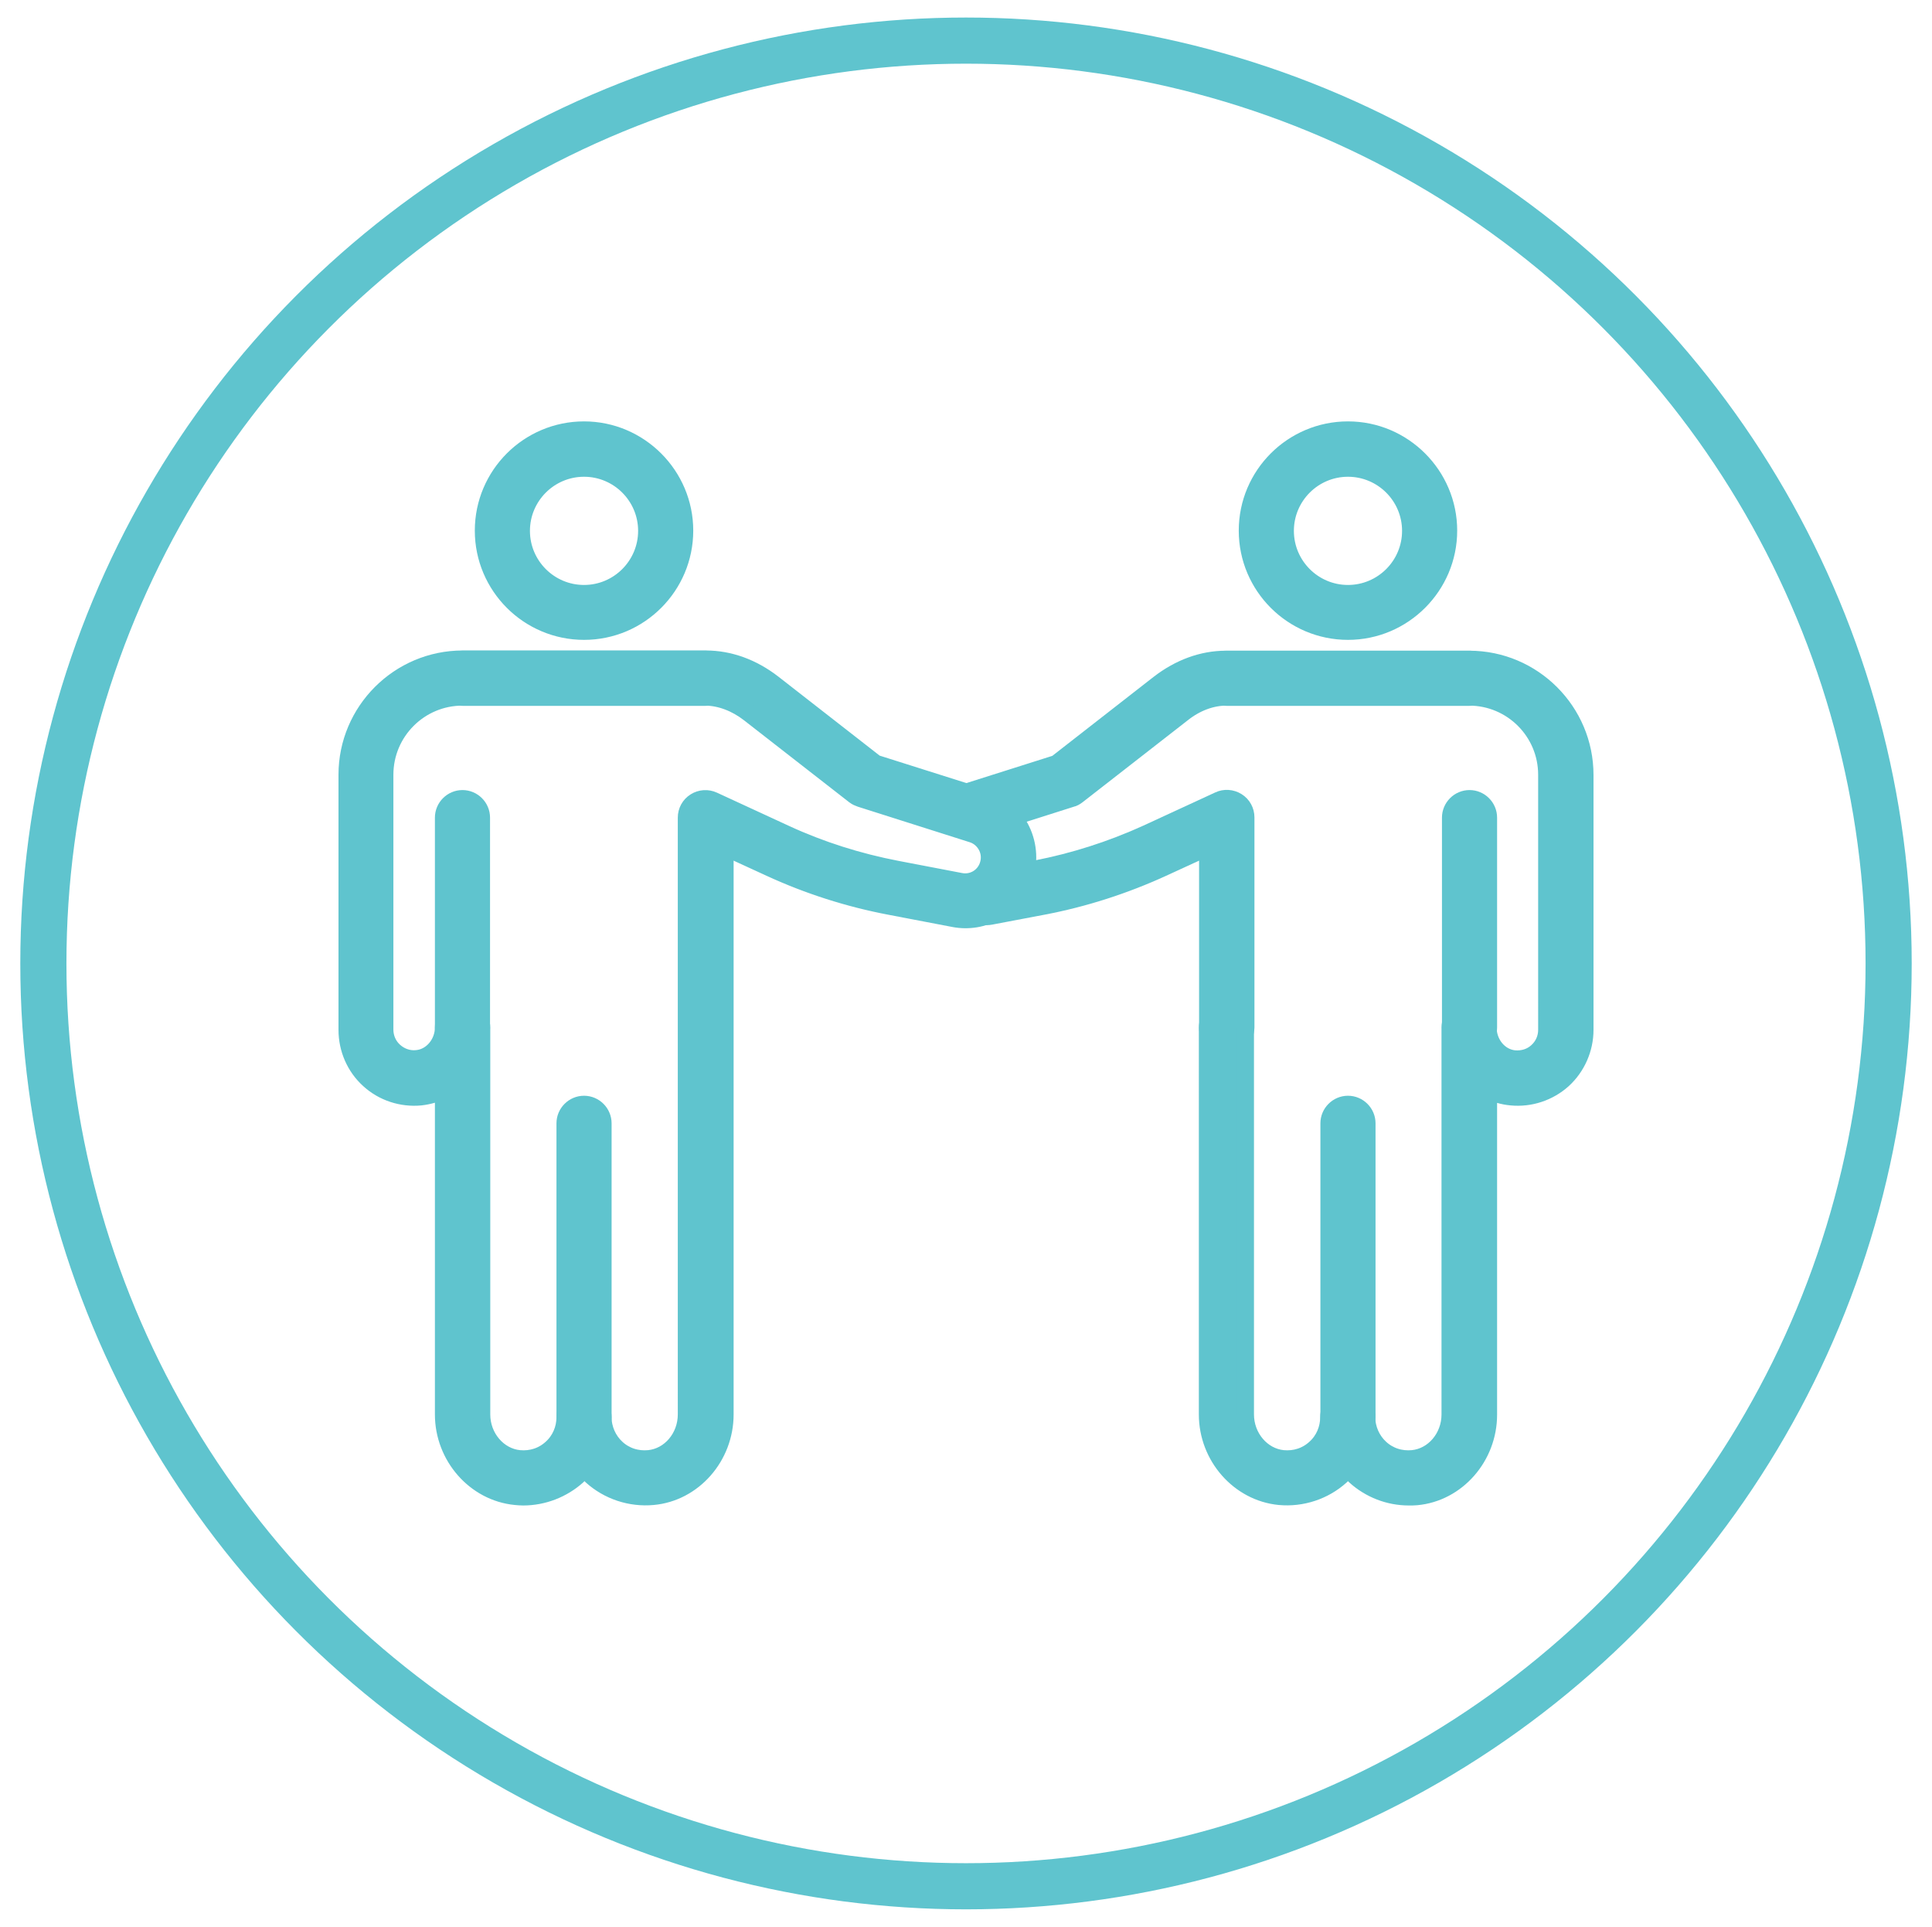<?xml version="1.0" encoding="utf-8"?>
<!-- Generator: Adobe Illustrator 23.0.2, SVG Export Plug-In . SVG Version: 6.00 Build 0)  -->
<svg version="1.1" id="Ñëîé_1" xmlns="http://www.w3.org/2000/svg" xmlns:xlink="http://www.w3.org/1999/xlink" x="0px" y="0px"
	 viewBox="0 0 83.76 83.53" style="enable-background:new 0 0 83.76 83.53;" xml:space="preserve">
<style type="text/css">
	.st0{fill:#5FC4CE;stroke:#5FC4CE;stroke-width:0.75;stroke-miterlimit:10;}
	.st1{fill-rule:evenodd;clip-rule:evenodd;fill:none;stroke:#5FC4CE;stroke-width:2;stroke-miterlimit:10;}
</style>
<g>
	<g>
		<g>
			<g>
				<g>
					<g>
						<path class="st0" d="M58.44,62.25c-0.45,0-0.82-0.37-0.82-0.82V48.69c0-0.45,0.37-0.82,0.82-0.82c0.45,0,0.82,0.37,0.82,0.82
							v12.74C59.26,61.88,58.89,62.25,58.44,62.25z"/>
					</g>
				</g>
				<g>
					<g>
						<path class="st0" d="M53.18,45.36c-0.45,0-0.82-0.37-0.82-0.82v-7.82l-1.96,0.9c-1.66,0.76-3.4,1.32-5.19,1.66l-2.27,0.43
							c-0.44,0.09-0.87-0.21-0.96-0.65c-0.09-0.45,0.21-0.87,0.65-0.96l2.27-0.43c1.66-0.32,3.28-0.84,4.82-1.54l3.12-1.44
							c0.25-0.12,0.55-0.1,0.79,0.05c0.24,0.15,0.38,0.41,0.38,0.69v9.1C54,45,53.63,45.36,53.18,45.36z"/>
					</g>
				</g>
				<g>
					<g>
						<path class="st0" d="M61.08,64.88c-0.86,0-1.69-0.32-2.33-0.9c-0.11-0.1-0.21-0.21-0.31-0.32c-0.1,0.11-0.2,0.22-0.31,0.32
							c-0.72,0.65-1.69,0.97-2.66,0.88c-1.75-0.17-3.12-1.73-3.12-3.55V44.55c0-0.45,0.37-0.82,0.82-0.82
							c0.45,0,0.82,0.37,0.82,0.82v16.76c0,0.99,0.72,1.83,1.63,1.92c0.52,0.05,1.02-0.11,1.4-0.46c0.38-0.34,0.59-0.83,0.59-1.34
							c0-0.45,0.37-0.82,0.82-0.82c0.45,0,0.82,0.37,0.82,0.82c0,0.51,0.22,1,0.59,1.34c0.38,0.35,0.88,0.51,1.4,0.46
							c0.92-0.09,1.63-0.93,1.63-1.92V44.54c0-0.45,0.37-0.82,0.82-0.82c0.45,0,0.82,0.37,0.82,0.82c0,0.7,0.5,1.3,1.15,1.36
							c0.37,0.03,0.72-0.08,0.98-0.32c0.27-0.24,0.42-0.58,0.42-0.94V33.58c0-1.86-1.51-3.37-3.37-3.37H53.17
							c-0.65,0-1.32,0.25-1.9,0.71l-4.57,3.56c-0.08,0.06-0.16,0.11-0.26,0.13l-4.15,1.32c-0.43,0.14-0.89-0.1-1.03-0.53
							c-0.14-0.43,0.1-0.89,0.53-1.03l4.01-1.27l4.45-3.47c0.88-0.68,1.88-1.05,2.89-1.05h10.56c2.76,0,5.01,2.25,5.01,5.01v11.05
							c0,0.82-0.35,1.61-0.95,2.16c-0.61,0.55-1.43,0.82-2.24,0.74c-0.35-0.03-0.69-0.13-0.99-0.29v14.07
							c0,1.83-1.37,3.39-3.12,3.55C61.3,64.88,61.19,64.88,61.08,64.88z"/>
					</g>
				</g>
				<g>
					<g>
						<path class="st0" d="M63.71,30.22H53.17c-0.45,0-0.82-0.37-0.82-0.82s0.37-0.82,0.82-0.82h10.54c0.45,0,0.82,0.37,0.82,0.82
							S64.16,30.22,63.71,30.22z"/>
					</g>
				</g>
				<g>
					<g>
						<path class="st0" d="M63.71,45.36c-0.45,0-0.82-0.37-0.82-0.82v-9.1c0-0.45,0.37-0.82,0.82-0.82c0.45,0,0.82,0.37,0.82,0.82
							v9.1C64.53,45,64.16,45.36,63.71,45.36z"/>
					</g>
				</g>
				<g>
					<g>
						<path class="st0" d="M58.44,27.36c-2.4,0-4.36-1.95-4.36-4.36s1.96-4.36,4.36-4.36c2.4,0,4.36,1.96,4.36,4.36
							S60.84,27.36,58.44,27.36z M58.44,20.29c-1.5,0-2.72,1.22-2.72,2.72s1.22,2.72,2.72,2.72c1.5,0,2.72-1.22,2.72-2.72
							S59.94,20.29,58.44,20.29z"/>
					</g>
				</g>
			</g>
			<g>
				<g>
					<g>
						<path class="st0" d="M25.32,62.25c-0.45,0-0.82-0.37-0.82-0.82V48.69c0-0.45,0.37-0.82,0.82-0.82c0.45,0,0.82,0.37,0.82,0.82
							v12.74C26.14,61.88,25.78,62.25,25.32,62.25z"/>
					</g>
				</g>
				<g>
					<g>
						<path class="st0" d="M22.68,64.88c-0.11,0-0.22-0.01-0.33-0.02c-1.75-0.17-3.12-1.73-3.12-3.55V47.25
							c-0.3,0.15-0.64,0.25-0.99,0.29c-0.82,0.08-1.64-0.19-2.24-0.74c-0.61-0.55-0.95-1.34-0.95-2.16V33.58
							c0-2.76,2.25-5.01,5.01-5.01h10.54c1.03,0,2.03,0.37,2.91,1.05l4.45,3.47l4.71,1.49c0.7,0.22,1.29,0.73,1.61,1.4
							c0.32,0.66,0.36,1.44,0.1,2.13c-0.46,1.23-1.74,1.95-3.03,1.7l-2.77-0.53c-1.79-0.34-3.54-0.9-5.19-1.66l-1.96-0.9v7.77
							c0,0.02,0,0.04,0,0.06v16.76c0,1.83-1.37,3.39-3.12,3.55c-0.97,0.09-1.94-0.23-2.66-0.88c-0.11-0.1-0.21-0.21-0.31-0.32
							c-0.1,0.11-0.2,0.22-0.31,0.32C24.38,64.56,23.54,64.88,22.68,64.88z M20.88,44.54v16.77c0,0.99,0.72,1.83,1.63,1.92
							c0.52,0.05,1.02-0.11,1.4-0.46c0.38-0.34,0.59-0.83,0.59-1.34c0-0.45,0.37-0.82,0.82-0.82c0.45,0,0.82,0.37,0.82,0.82
							c0,0.51,0.22,1,0.59,1.34c0.38,0.35,0.88,0.51,1.4,0.46c0.92-0.09,1.63-0.93,1.63-1.92V44.6c0-0.02,0-0.04,0-0.06v-9.1
							c0-0.28,0.14-0.54,0.38-0.69c0.24-0.15,0.53-0.17,0.79-0.05l3.12,1.44c1.54,0.71,3.16,1.22,4.82,1.54l2.77,0.53
							c0.51,0.1,1.01-0.18,1.19-0.67c0.1-0.28,0.09-0.57-0.04-0.84c-0.13-0.26-0.35-0.46-0.63-0.55l-4.85-1.54
							c-0.09-0.03-0.18-0.07-0.26-0.13l-4.57-3.56c-0.58-0.45-1.25-0.7-1.88-0.71H20.05c-1.86,0-3.37,1.51-3.37,3.37v11.05
							c0,0.36,0.15,0.7,0.42,0.94c0.27,0.24,0.62,0.36,0.98,0.32c0.64-0.06,1.15-0.66,1.15-1.36c0-0.45,0.37-0.82,0.82-0.82
							S20.88,44.09,20.88,44.54z"/>
					</g>
				</g>
				<g>
					<g>
						<path class="st0" d="M30.59,30.22H20.05c-0.45,0-0.82-0.37-0.82-0.82s0.37-0.82,0.82-0.82h10.54c0.45,0,0.82,0.37,0.82,0.82
							S31.04,30.22,30.59,30.22z"/>
					</g>
				</g>
				<g>
					<g>
						<path class="st0" d="M20.05,45.36c-0.45,0-0.82-0.37-0.82-0.82v-9.1c0-0.45,0.37-0.82,0.82-0.82s0.82,0.37,0.82,0.82v9.1
							C20.88,45,20.51,45.36,20.05,45.36z"/>
					</g>
				</g>
				<g>
					<g>
						<path class="st0" d="M25.32,27.36c-2.4,0-4.36-1.95-4.36-4.36s1.96-4.36,4.36-4.36s4.36,1.96,4.36,4.36
							S27.73,27.36,25.32,27.36z M25.32,20.29c-1.5,0-2.72,1.22-2.72,2.72s1.22,2.72,2.72,2.72c1.5,0,2.72-1.22,2.72-2.72
							S26.82,20.29,25.32,20.29z"/>
					</g>
				</g>
			</g>
		</g>
	</g>
	<circle class="st1" cx="41.88" cy="41.76" r="40"/>
</g>
</svg>
